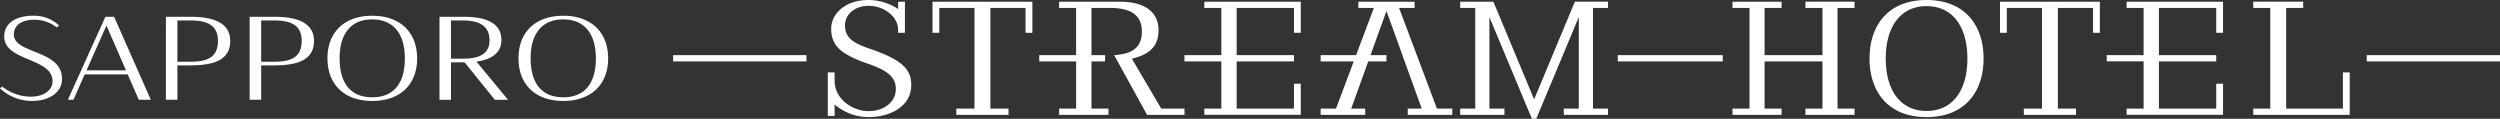 <svg xmlns="http://www.w3.org/2000/svg" width="514.312" height="24.438"><rect width="100%" height="100%" fill="#333333" stroke="none"/><path d="M432.819 58.879h21.594v1.279h-21.594v-1.279Zm-85.06-11v1.28h3.5v9.718h-7.587v1.279h7.587v9.718h-3.5v1.28H367.6v-6.4h-1.4v5.121h-11.787v-9.717H366.2v-1.279h-11.787v-9.718H366.2v5.121h1.4v-6.4h-19.841ZM238.476 60.158h27.43v-1.279h-27.43v1.279ZM379.44 47.881v1.28h3.195l-3.655 9.718h-7.291v1.279h6.811l-3.655 9.718h-3.154v1.28h9.163v-1.28h-2.876l3.508-9.718h3.745v-1.279h-3.283l3.283-9.09 7.254 20.087h-2.877v1.28h9.163v-1.28h-3.154l-7.792-20.714h3.195v-1.28h-11.58Zm-46.578 11.733c4.028-.978 5.471-2.889 5.471-5.865 0-3.524-2.506-5.868-7.963-5.868h-12.49v1.28h3.5v9.718h-7.58v1.279h7.587v9.718h-3.5v1.28h10.155v-1.28h-3.5v-9.718h2.8v-1.279h-2.8v-9.718h3.735c4.427 0 6.631 1.472 6.631 4.906 0 3.905-2.924 4.585-5.695 4.812l6.77 12.277h7.7v-1.28H338.9Zm-54.187-2.154c-2.872-.99-4.836-2.03-4.836-4.682 0-2.467 2.223-4.05 4.836-4.05 3.148 0 6.093 2.18 6.093 4.973v.581h1.4v-6.4h-1.4v1.511a11.046 11.046 0 0 0-6.093-1.86c-4.768 0-7.681 2.8-7.681 5.935 0 3.781 2.521 5.42 7.681 7.212 3.679 1.277 5.62 2.6 5.62 5.158 0 2.708-2.481 4.553-5.62 4.553-3.363 0-6.976-2.562-6.976-6.221v-1.743h-1.4v8.961h1.4v-2.367a10.79 10.79 0 0 0 6.976 2.6c4.323 0 8.793-2.083 8.793-6.625 0-3.641-2.593-5.396-8.793-7.535Zm13.162-9.579v6.4h1.4v-5.12h7.237v20.715h-3.734v1.28h10.738v-1.28h-3.735V49.161h7.237v5.121h1.4v-6.4h-20.543Zm132.151 0-8.382 20.092-8.382-20.092H400.4v1.28h3.1v20.715h-3.1v1.28h9.1v-1.28h-3.093V51.044l8.749 20.926h.886l8.758-20.926v18.832h-3.093v1.28h9.1v-1.28h-3.093V49.161h3.093v-1.28h-6.821Zm162.905 11v1.279h27.43v-1.281h-27.43Zm-115.471-11v1.28h3.5v9.718h-11.904v-9.718h3.5v-1.28h-10.1v1.28h3.5v20.715h-3.5v1.28h10.1v-1.28h-3.5v-9.718h11.906v9.718h-3.5v1.28h10.1v-1.28h-3.5V49.161h3.5v-1.28h-10.1Zm110.572 21.995h-11.673V49.161h3.5v-1.28h-10.27v1.28h3.5v20.715h-3.5v1.28h19.843v-8.729h-1.4v7.448Zm-73.925-10.3c0 6.824-3.831 12.043-11.73 12.043s-11.731-5.219-11.731-12.042 3.831-12.044 11.731-12.044 11.73 5.22 11.73 12.044Zm-3.326 0c0-6.461-2.979-10.784-8.4-10.784s-8.4 4.323-8.4 10.784 2.979 10.784 8.4 10.784 8.4-4.323 8.4-10.783Zm6.706-11.7v6.4h1.4v-5.115h7.237v20.715h-3.735v1.28h10.738v-1.28h-3.735V49.161h7.237v5.121h1.4v-6.4h-20.542Zm26.043 0v1.28h3.5v9.718h-7.587v1.279h7.587v9.718h-3.5v1.28h19.843v-6.4h-1.4v5.121h-11.79v-9.714h11.789v-1.279h-11.789v-9.718h11.789v5.121h1.4v-6.4h-19.842ZM102.85 54.618c0 4.072 9.916 3.072 9.916 9.143 0 2.9-2.852 4.535-6.112 4.535A9.652 9.652 0 0 1 100 65.711l.461-.367a9.567 9.567 0 0 0 5.814 2.074c2.744 0 4.538-1.317 4.538-3.195 0-4.851-9.944-4.022-9.944-9.191 0-2.658 2.282-4.267 6-4.267a7.6 7.6 0 0 1 5.3 2.024l-.489.39a7.337 7.337 0 0 0-4.673-1.584c-2.526.005-4.157 1.121-4.157 3.023Zm23.423 8.217h-8.856l-2.31 5.216h-1.141l7.716-17.065h1.793l7.553 17.065h-2.473Zm-8.476-.829h8.123l-4.02-9.216Zm16.333-11.02h5.135c5.08 0 8.1 1.487 8.1 4.973 0 3.657-2.934 5.022-8.15 5.022h-2.717v7.071h-2.368V50.986Zm2.364.755v8.485h2.717c3.64 0 5.623-1.049 5.623-4.292 0-3.046-1.956-4.193-5.623-4.193h-2.717Zm14.866-.755h5.14c5.08 0 8.1 1.487 8.1 4.973 0 3.657-2.934 5.022-8.15 5.022h-2.717v7.071h-2.373V50.986Zm2.364.755v8.485h2.717c3.64 0 5.623-1.049 5.623-4.292 0-3.046-1.956-4.193-5.623-4.193h-2.717ZM176.577 68.3c-5.786 0-9.21-3.438-9.21-8.776 0-5.315 3.424-8.753 9.21-8.753s9.238 3.462 9.238 8.777-3.45 8.752-9.238 8.752Zm0-.756c4.646 0 6.711-3.145 6.711-8 0-4.7-2.065-8.021-6.711-8.021-4.618 0-6.71 3.265-6.71 7.972 0 4.949 2.092 8.045 6.71 8.045Zm13.837-16.554h5.08c4.863 0 7.661 1.487 7.661 4.779 0 2.512-1.82 3.974-5.135 4.437l6.493 7.85H201.8l-6.222-7.7h-2.8v7.7h-2.363v-17.07Zm2.363.755v7.852h2.523c3.695 0 5.407-1.245 5.407-3.78 0-2.633-1.685-4.071-5.407-4.071h-2.526Zm23.1 16.554c-5.787 0-9.21-3.438-9.21-8.776 0-5.315 3.423-8.753 9.21-8.753s9.237 3.462 9.237 8.777-3.452 8.753-9.239 8.753Zm0-.756c4.646 0 6.71-3.145 6.71-8 0-4.7-2.064-8.021-6.71-8.021-4.619 0-6.711 3.265-6.711 7.972-.002 4.95 2.09 8.046 6.709 8.046Z" transform="translate(-100 -47.531)" style="fill:#fff;fill-rule:evenodd"/></svg>
